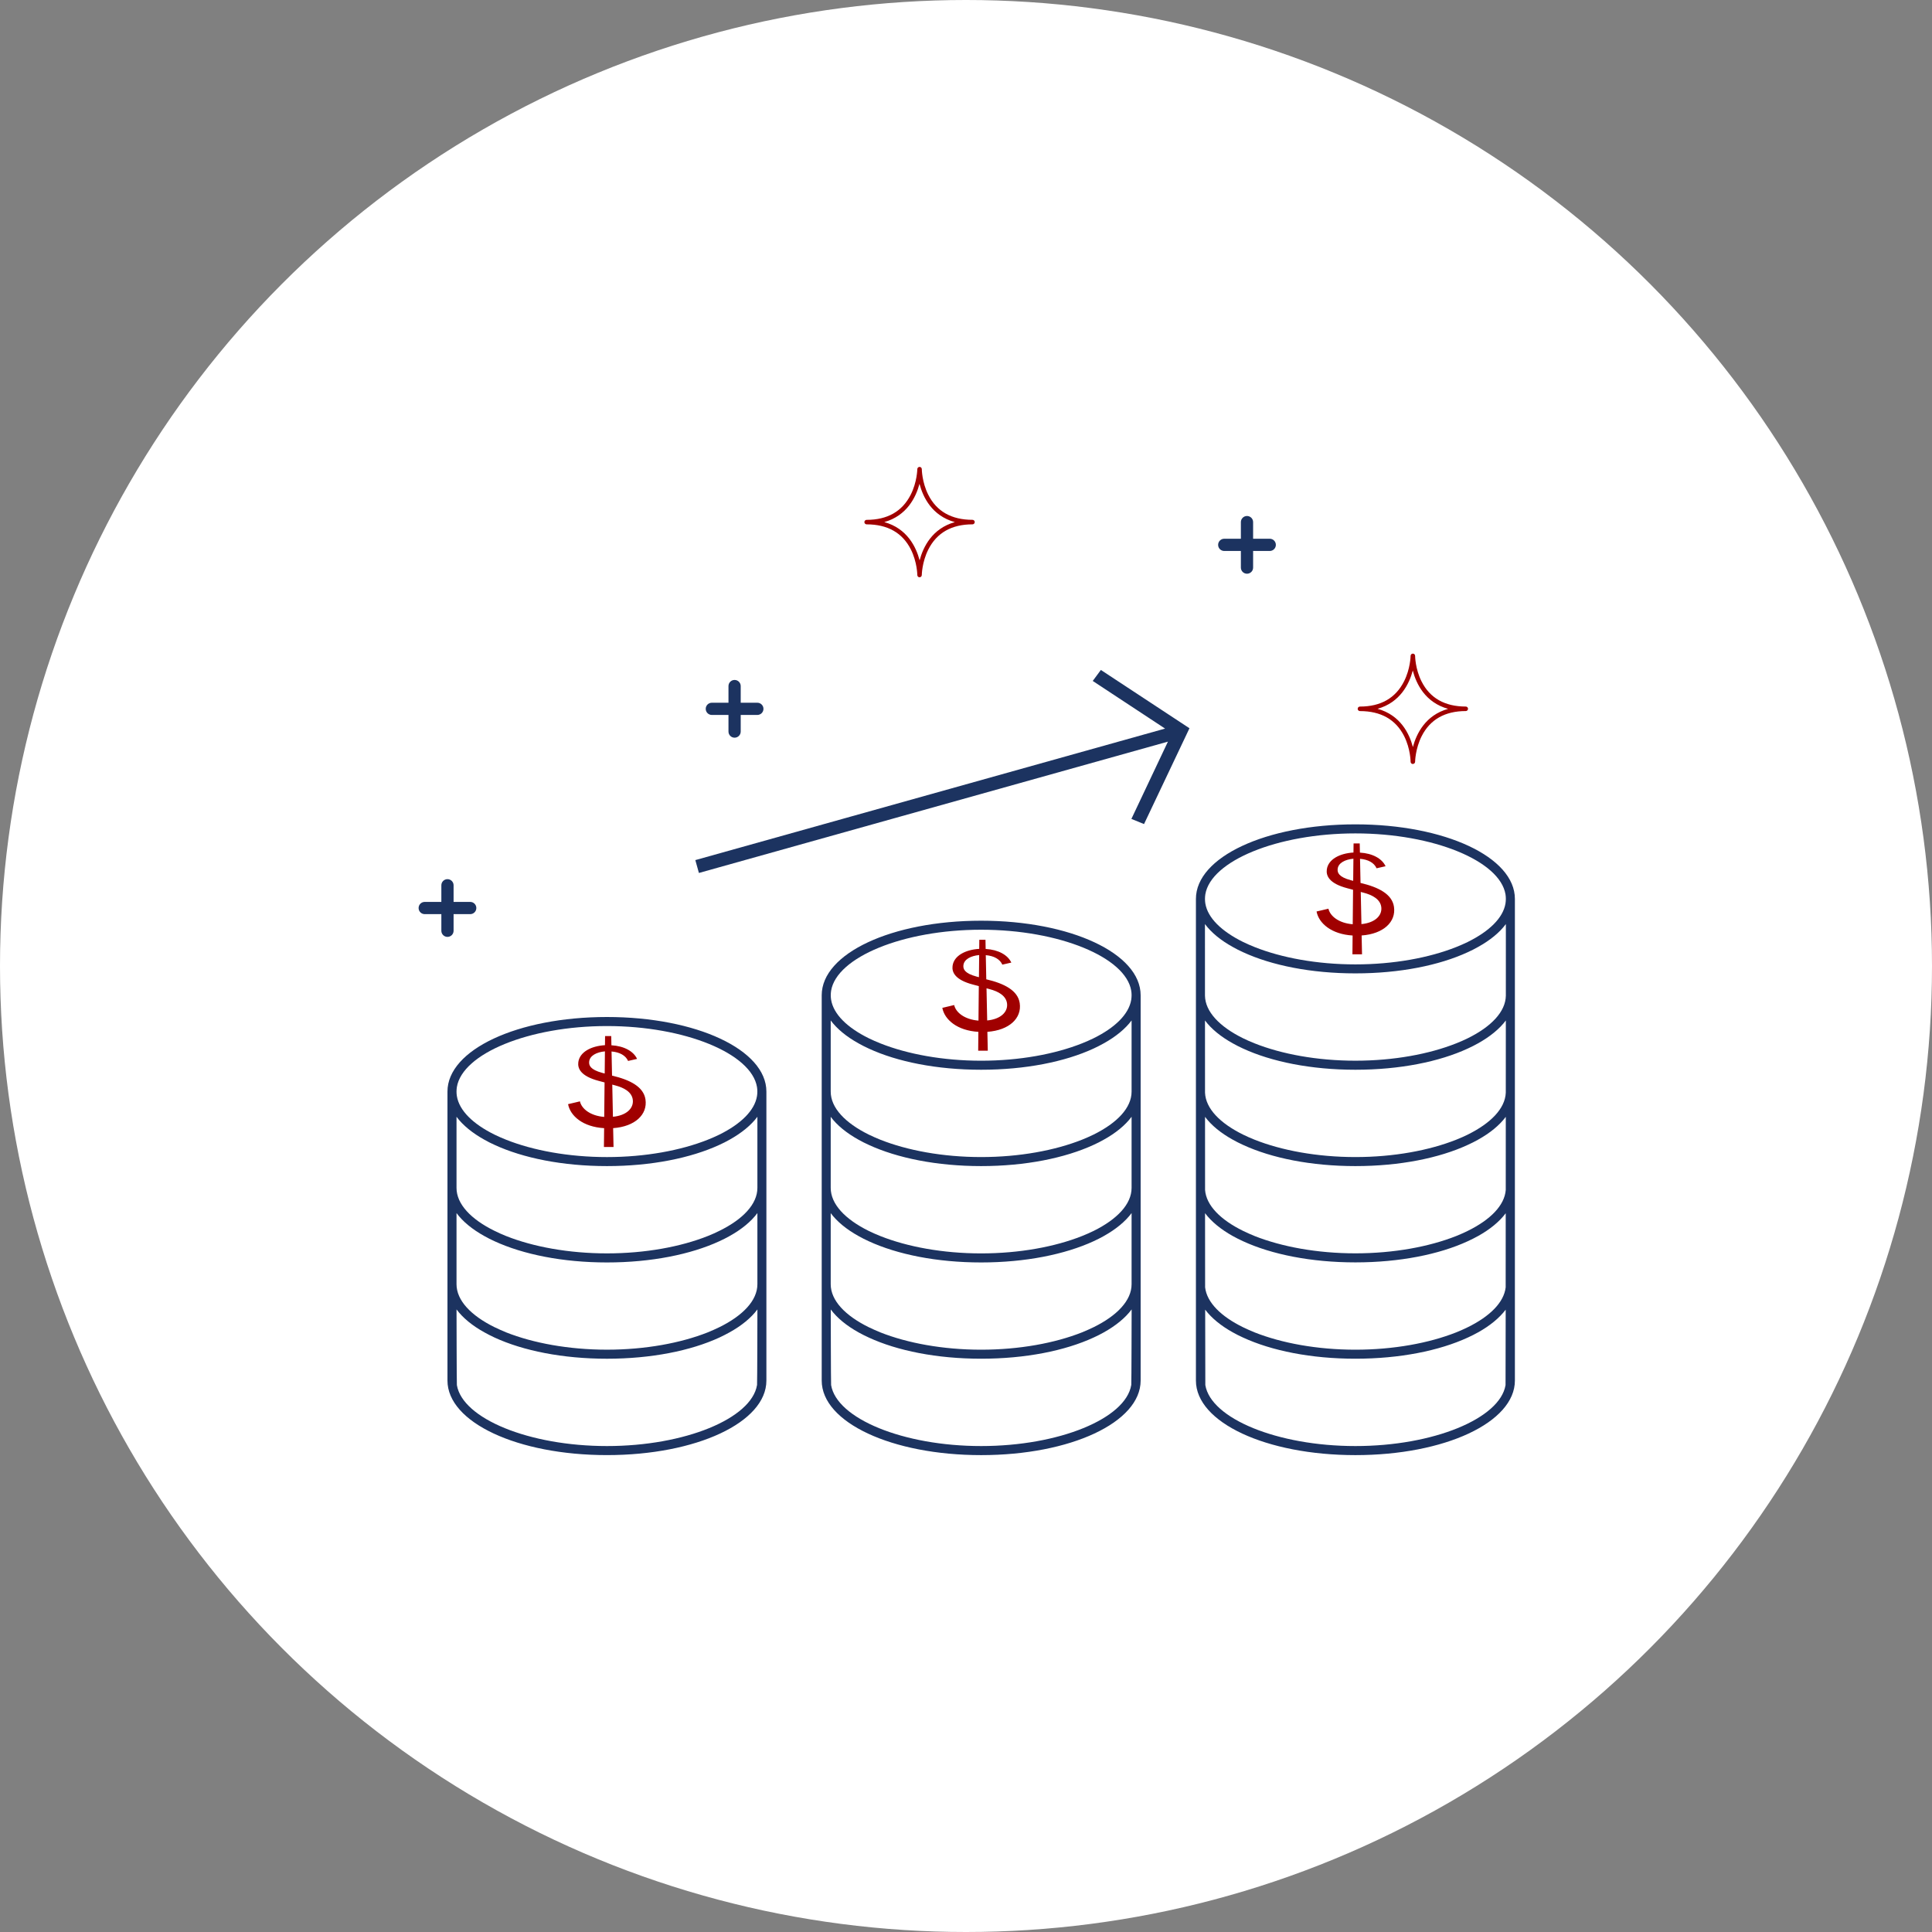 <?xml version="1.0" encoding="UTF-8"?>
<svg xmlns="http://www.w3.org/2000/svg" width="120" height="120" viewBox="0 0 120 120" fill="none">
  <rect x="0" y="0" width="120" height="120" fill="#808080" stroke="none"/>
  <circle cx="60" cy="60" r="60" fill="white"></circle>
  <path d="M84.002 59.276L84.013 58.106C82.697 58.028 81.912 57.348 81.774 56.614C82.029 56.55 82.27 56.504 82.511 56.44C82.616 56.905 83.158 57.338 84.02 57.407L84.041 55.265L83.69 55.172C82.538 54.871 82.362 54.385 82.411 54.009C82.493 53.373 83.211 53.002 84.066 52.952L84.073 52.386H84.455L84.467 52.957C85.255 53.002 85.841 53.33 86.06 53.803L85.502 53.931C85.346 53.584 84.975 53.385 84.474 53.342L84.505 54.841C85.622 55.103 86.466 55.534 86.582 56.323C86.72 57.257 85.934 58.006 84.573 58.104L84.598 59.275H83.999L84.002 59.276ZM83.908 54.674L84.049 54.71L84.063 53.336C83.546 53.383 83.114 53.601 83.083 53.982C83.066 54.195 83.137 54.468 83.908 54.674ZM84.519 55.399L84.561 57.398C85.398 57.317 85.847 56.877 85.796 56.36C85.747 55.865 85.257 55.592 84.698 55.448L84.518 55.401L84.519 55.399Z" fill="#A00000"></path>
  <path d="M84.187 51.202C78.633 51.202 74.281 53.234 74.281 55.832V85.75C74.281 88.346 78.633 90.38 84.187 90.38C89.742 90.38 94.093 88.346 94.093 85.75V55.832C94.093 53.234 89.742 51.202 84.187 51.202ZM74.865 55.551C75.21 53.472 79.34 51.764 84.187 51.764C89.034 51.764 93.164 53.472 93.509 55.551C93.523 55.644 93.531 55.737 93.531 55.832C93.531 55.927 93.522 56.02 93.509 56.113C93.361 57.016 92.497 57.847 91.17 58.504C90.943 58.616 90.701 58.722 90.446 58.823C88.774 59.488 86.569 59.9 84.187 59.9C81.805 59.9 79.6 59.488 77.928 58.823C77.673 58.722 77.432 58.616 77.204 58.504C75.877 57.847 75.013 57.017 74.865 56.113C74.851 56.02 74.843 55.927 74.843 55.832C74.843 55.737 74.852 55.644 74.865 55.551ZM74.851 75.356C75.243 75.879 75.83 76.358 76.573 76.775H76.575C76.775 76.886 76.985 76.993 77.207 77.094C78.983 77.913 81.437 78.409 84.187 78.409C86.937 78.409 89.391 77.913 91.167 77.094C91.389 76.993 91.599 76.886 91.799 76.775H91.801C92.546 76.36 93.132 75.88 93.523 75.356C93.523 76.99 93.521 78.555 93.52 79.96C93.411 80.897 92.535 81.763 91.166 82.436C90.939 82.548 90.697 82.655 90.442 82.758C88.77 83.42 86.567 83.832 84.186 83.832C81.804 83.832 79.601 83.42 77.929 82.758C77.674 82.653 77.433 82.548 77.205 82.436C75.836 81.765 74.96 80.897 74.852 79.96C74.852 78.556 74.849 76.99 74.848 75.356H74.851ZM91.167 76.451C90.941 76.563 90.698 76.67 90.444 76.773C88.772 77.435 86.569 77.847 84.187 77.847C81.805 77.847 79.603 77.435 77.93 76.773C77.675 76.669 77.435 76.563 77.207 76.451C75.805 75.761 74.923 74.871 74.849 73.911C74.849 72.406 74.848 70.87 74.847 69.368C75.24 69.896 75.827 70.376 76.573 70.79C76.772 70.902 76.983 71.009 77.204 71.109C78.98 71.931 81.438 72.428 84.187 72.428C86.936 72.428 89.394 71.932 91.17 71.109C91.392 71.009 91.602 70.902 91.801 70.79C92.547 70.376 93.134 69.896 93.527 69.368C93.527 70.87 93.526 72.406 93.525 73.911C93.451 74.871 92.568 75.762 91.167 76.451ZM91.17 70.47C90.943 70.582 90.701 70.689 90.446 70.79C88.774 71.454 86.569 71.867 84.187 71.867C81.805 71.867 79.6 71.454 77.928 70.79C77.673 70.689 77.432 70.582 77.204 70.47C75.778 69.764 74.888 68.855 74.846 67.87C74.846 66.276 74.844 64.752 74.844 63.383C75.237 63.91 75.828 64.392 76.573 64.805C76.772 64.917 76.983 65.024 77.204 65.125C78.98 65.946 81.438 66.444 84.187 66.444C86.936 66.444 89.394 65.948 91.17 65.125C91.392 65.024 91.602 64.917 91.801 64.805C92.546 64.39 93.137 63.909 93.53 63.383C93.53 64.752 93.53 66.276 93.527 67.87C93.485 68.854 92.595 69.763 91.169 70.469L91.17 70.47ZM84.187 89.817C79.34 89.817 75.21 88.109 74.865 86.03C74.861 86.007 74.858 84.129 74.856 81.346C75.251 81.868 75.832 82.344 76.574 82.758H76.577C76.776 82.87 76.986 82.977 77.208 83.077C78.984 83.897 81.438 84.392 84.188 84.392C86.939 84.392 89.392 83.897 91.169 83.077C91.39 82.977 91.6 82.87 91.8 82.758H91.802C92.544 82.344 93.125 81.867 93.521 81.346C93.518 84.127 93.514 86.005 93.512 86.03C93.167 88.109 89.037 89.817 84.19 89.817H84.187ZM93.531 61.842C93.514 62.842 92.619 63.771 91.17 64.486C90.943 64.598 90.701 64.705 90.446 64.805C88.774 65.47 86.569 65.882 84.187 65.882C81.805 65.882 79.6 65.47 77.928 64.805C77.673 64.705 77.432 64.598 77.204 64.486C75.756 63.771 74.86 62.842 74.843 61.842C74.843 59.173 74.842 57.396 74.842 57.396C75.234 57.923 75.823 58.406 76.573 58.82C76.772 58.932 76.983 59.042 77.207 59.142C78.983 59.962 81.437 60.458 84.187 60.458C86.937 60.458 89.391 59.962 91.167 59.142C91.392 59.042 91.603 58.932 91.801 58.82C92.551 58.406 93.14 57.923 93.532 57.396C93.532 57.396 93.532 59.173 93.531 61.842Z" fill="#1C3360"></path>
  <path d="M60.757 65.261L60.768 64.09C59.452 64.013 58.667 63.333 58.529 62.599C58.784 62.534 59.025 62.489 59.266 62.425C59.37 62.89 59.913 63.322 60.775 63.392L60.796 61.25L60.445 61.157C59.293 60.856 59.117 60.37 59.166 59.994C59.248 59.358 59.966 58.987 60.821 58.936L60.827 58.371H61.21L61.221 58.941C62.01 58.987 62.596 59.315 62.815 59.788L62.257 59.915C62.101 59.569 61.73 59.369 61.229 59.327L61.26 60.826C62.377 61.087 63.221 61.519 63.337 62.307C63.474 63.241 62.689 63.991 61.328 64.089L61.353 65.26H60.754L60.757 65.261ZM60.663 60.659L60.804 60.695L60.818 59.32C60.3 59.368 59.869 59.586 59.838 59.967C59.821 60.179 59.892 60.453 60.663 60.659ZM61.274 61.384L61.316 63.383C62.153 63.302 62.602 62.861 62.551 62.345C62.502 61.85 62.012 61.577 61.453 61.433L61.273 61.385L61.274 61.384Z" fill="#A00000"></path>
  <path d="M60.941 57.187C55.387 57.187 51.038 59.221 51.038 61.817V85.75C51.038 88.346 55.387 90.38 60.941 90.38C66.496 90.38 70.847 88.346 70.847 85.75V61.817C70.847 59.221 66.496 57.187 60.941 57.187ZM70.263 86.03C69.918 88.109 65.791 89.817 60.941 89.817C56.091 89.817 51.967 88.109 51.622 86.03C51.607 85.937 51.6 81.333 51.6 81.333C51.993 81.86 52.581 82.343 53.328 82.758C53.528 82.867 53.738 82.977 53.962 83.077C55.735 83.897 58.192 84.392 60.943 84.392C63.693 84.392 66.149 83.897 67.926 83.077C68.147 82.977 68.357 82.87 68.557 82.758C69.306 82.339 69.895 81.86 70.288 81.329C70.288 81.329 70.279 85.936 70.266 86.028L70.263 86.03ZM70.285 79.766C70.285 80.775 69.385 81.718 67.923 82.436C67.692 82.548 67.451 82.655 67.199 82.758C65.527 83.42 63.322 83.832 60.94 83.832C58.558 83.832 56.355 83.42 54.684 82.758C54.431 82.653 54.19 82.548 53.96 82.436C52.498 81.717 51.597 80.775 51.597 79.766V75.35C51.99 75.877 52.579 76.36 53.326 76.774C53.526 76.886 53.735 76.993 53.957 77.094C55.73 77.913 58.187 78.413 60.94 78.413C63.693 78.413 66.149 77.913 67.926 77.094C68.147 76.993 68.357 76.886 68.557 76.774C69.303 76.356 69.892 75.877 70.285 75.346V79.764V79.766ZM70.285 73.781C70.285 74.791 69.388 75.731 67.926 76.455C67.695 76.567 67.454 76.674 67.202 76.774C65.53 77.439 63.322 77.851 60.94 77.851C58.558 77.851 56.353 77.439 54.681 76.774C54.428 76.674 54.188 76.567 53.957 76.455C52.495 75.731 51.597 74.791 51.597 73.781V69.368C51.99 69.894 52.579 70.375 53.326 70.79C53.526 70.902 53.735 71.009 53.957 71.109C55.73 71.928 58.187 72.428 60.94 72.428C63.693 72.428 66.149 71.928 67.926 71.109C68.147 71.009 68.357 70.902 68.554 70.79C69.304 70.375 69.892 69.892 70.285 69.365V73.781ZM70.285 67.8C70.285 68.81 69.388 69.746 67.926 70.47C67.695 70.582 67.454 70.689 67.202 70.79C65.53 71.454 63.322 71.867 60.94 71.867C58.558 71.867 56.353 71.454 54.681 70.79C54.428 70.689 54.188 70.582 53.957 70.47C52.495 69.746 51.597 68.81 51.597 67.8V63.382C51.99 63.908 52.579 64.392 53.326 64.806C53.526 64.918 53.735 65.025 53.96 65.128C55.732 65.948 58.19 66.444 60.94 66.444C63.69 66.444 66.147 65.948 67.923 65.128C68.144 65.024 68.355 64.918 68.554 64.806C69.3 64.392 69.892 63.908 70.285 63.382V67.8ZM70.263 62.096C70.115 62.999 69.251 63.833 67.927 64.487C67.696 64.599 67.455 64.706 67.203 64.806C65.531 65.471 63.323 65.883 60.941 65.883C58.559 65.883 56.354 65.471 54.682 64.806C54.43 64.706 54.189 64.599 53.958 64.487C52.634 63.834 51.77 63 51.622 62.096C51.607 62.003 51.6 61.911 51.6 61.815C51.6 61.72 51.609 61.627 51.622 61.535C51.967 59.455 56.094 57.747 60.941 57.747C65.788 57.747 69.918 59.455 70.263 61.535C70.278 61.627 70.285 61.72 70.285 61.815C70.285 61.911 70.276 62.003 70.263 62.096Z" fill="#1C3360"></path>
  <path d="M37.511 71.243L37.523 70.072C36.206 69.995 35.422 69.315 35.284 68.581C35.539 68.516 35.78 68.471 36.021 68.407C36.125 68.872 36.668 69.305 37.529 69.374L37.551 67.232L37.2 67.139C36.048 66.838 35.872 66.352 35.92 65.976C36.003 65.34 36.721 64.969 37.576 64.918L37.582 64.353H37.965L37.976 64.924C38.765 64.969 39.351 65.297 39.57 65.77L39.012 65.897C38.856 65.551 38.485 65.351 37.984 65.309L38.015 66.808C39.132 67.07 39.976 67.501 40.092 68.29C40.229 69.224 39.444 69.973 38.083 70.071L38.108 71.242H37.509L37.511 71.243ZM37.417 66.641L37.559 66.677L37.573 65.302C37.055 65.35 36.624 65.568 36.593 65.949C36.576 66.162 36.647 66.435 37.417 66.641ZM38.029 67.366L38.07 69.365C38.908 69.284 39.357 68.844 39.306 68.327C39.257 67.832 38.767 67.559 38.208 67.415L38.028 67.367L38.029 67.366Z" fill="#A00000"></path>
  <path d="M37.699 63.168C32.144 63.168 27.793 65.202 27.793 67.8V85.749C27.793 88.345 32.144 90.379 37.699 90.379C43.253 90.379 47.602 88.345 47.602 85.749V67.8C47.602 65.202 43.251 63.168 37.699 63.168ZM28.377 67.519C28.722 65.438 32.849 63.73 37.699 63.73C42.549 63.73 46.673 65.438 47.018 67.519C47.033 67.612 47.04 67.705 47.04 67.8C47.04 67.895 47.033 67.988 47.018 68.081C46.87 68.984 46.006 69.817 44.682 70.472C44.451 70.584 44.21 70.691 43.958 70.791C42.286 71.456 40.078 71.868 37.699 71.868C35.32 71.868 33.109 71.456 31.437 70.791C31.185 70.691 30.944 70.584 30.713 70.472C29.389 69.819 28.525 68.985 28.377 68.081C28.362 67.988 28.355 67.895 28.355 67.8C28.355 67.705 28.364 67.612 28.377 67.519ZM28.355 69.365C28.747 69.892 29.339 70.375 30.086 70.79C30.282 70.902 30.493 71.009 30.715 71.109C32.491 71.929 34.949 72.428 37.7 72.428C40.452 72.428 42.907 71.929 44.683 71.109C44.905 71.009 45.114 70.902 45.312 70.79C46.057 70.375 46.65 69.892 47.043 69.365V73.781C47.043 74.791 46.142 75.734 44.68 76.451H44.678C44.451 76.566 44.212 76.673 43.959 76.773C42.287 77.438 40.079 77.85 37.7 77.85C35.321 77.85 33.11 77.438 31.438 76.773C31.186 76.673 30.948 76.566 30.72 76.451H30.717C29.255 75.733 28.355 74.791 28.355 73.781V69.365ZM28.355 75.346C28.747 75.877 29.336 76.359 30.086 76.775C30.282 76.887 30.493 76.993 30.715 77.094C32.491 77.913 34.949 78.413 37.7 78.413C40.452 78.413 42.907 77.913 44.683 77.094C44.905 76.993 45.114 76.887 45.312 76.775C46.06 76.36 46.65 75.877 47.043 75.346V79.764C47.043 80.774 46.142 81.715 44.68 82.435H44.678C44.447 82.547 44.209 82.654 43.956 82.757C42.285 83.419 40.079 83.831 37.7 83.831C35.321 83.831 33.113 83.419 31.441 82.757C31.189 82.652 30.95 82.547 30.72 82.435H30.717C29.255 81.713 28.355 80.774 28.355 79.764V75.346ZM47.02 86.03C46.675 88.109 42.547 89.817 37.7 89.817C32.853 89.817 28.723 88.109 28.378 86.03C28.364 85.937 28.356 81.331 28.356 81.331C28.749 81.858 29.337 82.341 30.087 82.755C30.287 82.867 30.497 82.974 30.718 83.077C32.495 83.897 34.952 84.393 37.701 84.393C40.45 84.393 42.905 83.897 44.682 83.077C44.903 82.973 45.113 82.867 45.313 82.755C46.061 82.341 46.651 81.858 47.044 81.331C47.044 81.331 47.036 85.937 47.022 86.03H47.02Z" fill="#1C3360"></path>
  <path d="M68.41 41.803L68.072 42.259L72.698 45.305L63.568 47.861L43.359 53.52L43.506 54.047L65.064 48.01L72.797 45.846L70.46 50.79L70.986 51.004L73.699 45.283L68.41 41.803Z" fill="#1C3360"></path>
  <path d="M43.41 54.219L43.188 53.422L43.323 53.385L72.365 45.254L67.872 42.295L68.377 41.612L73.88 45.233L71.058 51.184L70.273 50.864L72.542 46.064L43.412 54.221L43.41 54.219ZM43.533 53.616L43.605 53.874L73.057 45.627L70.652 50.716L70.917 50.824L73.522 45.332L68.445 41.992L68.275 42.223L73.035 45.357L43.534 53.616H43.533Z" fill="#1C3360"></path>
  <path d="M27.793 58.192C27.583 58.192 27.413 58.022 27.413 57.812V54.986C27.413 54.776 27.583 54.606 27.793 54.606C28.003 54.606 28.173 54.776 28.173 54.986V57.812C28.173 58.022 28.003 58.192 27.793 58.192Z" fill="#1C3360"></path>
  <path d="M29.206 56.779H26.38C26.17 56.779 26 56.609 26 56.399C26 56.189 26.17 56.019 26.38 56.019H29.206C29.416 56.019 29.586 56.189 29.586 56.399C29.586 56.609 29.416 56.779 29.206 56.779Z" fill="#1C3360"></path>
  <path d="M45.627 45.819C45.417 45.819 45.247 45.649 45.247 45.439V42.613C45.247 42.403 45.417 42.233 45.627 42.233C45.837 42.233 46.007 42.403 46.007 42.613V45.439C46.007 45.649 45.837 45.819 45.627 45.819Z" fill="#1C3360"></path>
  <path d="M47.04 44.407H44.214C44.004 44.407 43.834 44.237 43.834 44.028C43.834 43.818 44.004 43.648 44.214 43.648H47.04C47.25 43.648 47.42 43.818 47.42 44.028C47.42 44.237 47.25 44.407 47.04 44.407Z" fill="#1C3360"></path>
  <path d="M77.453 35.635C77.243 35.635 77.073 35.465 77.073 35.255V32.429C77.073 32.219 77.243 32.049 77.453 32.049C77.663 32.049 77.833 32.219 77.833 32.429V35.255C77.833 35.465 77.663 35.635 77.453 35.635Z" fill="#1C3360"></path>
  <path d="M78.866 34.222H76.04C75.83 34.222 75.66 34.052 75.66 33.842C75.66 33.632 75.83 33.462 76.04 33.462H78.866C79.076 33.462 79.246 33.632 79.246 33.842C79.246 34.052 79.076 34.222 78.866 34.222Z" fill="#1C3360"></path>
  <path d="M57.116 35.857C57.039 35.857 56.977 35.794 56.976 35.716C56.976 35.709 56.969 34.91 56.575 34.127C56.055 33.094 55.131 32.569 53.829 32.569C53.752 32.569 53.688 32.506 53.688 32.429C53.688 32.352 53.752 32.289 53.829 32.289C55.12 32.289 56.041 31.764 56.565 30.73C56.963 29.947 56.976 29.148 56.976 29.139C56.976 29.062 57.044 28.997 57.116 29C57.194 29 57.255 29.063 57.255 29.14C57.255 29.148 57.262 29.947 57.656 30.73C58.176 31.763 59.1 32.287 60.402 32.287C60.48 32.287 60.543 32.35 60.543 32.428C60.543 32.505 60.48 32.568 60.402 32.568C59.105 32.568 58.181 33.095 57.658 34.135C57.264 34.918 57.254 35.709 57.254 35.716C57.254 35.794 57.191 35.855 57.114 35.855L57.116 35.857ZM54.925 32.428C56.347 32.822 56.902 33.975 57.119 34.804C57.339 33.977 57.895 32.827 59.306 32.43C57.883 32.035 57.329 30.881 57.112 30.051C56.892 30.878 56.334 32.031 54.924 32.428H54.925Z" fill="#A00000"></path>
  <path d="M87.755 47.454C87.677 47.454 87.615 47.391 87.615 47.313C87.615 47.306 87.609 46.507 87.215 45.724C86.694 44.691 85.771 44.167 84.469 44.167C84.391 44.167 84.328 44.103 84.328 44.026C84.328 43.949 84.391 43.886 84.469 43.886C85.759 43.886 86.68 43.361 87.204 42.327C87.603 41.544 87.615 40.745 87.615 40.736C87.615 40.659 87.679 40.597 87.756 40.597C87.833 40.597 87.895 40.66 87.895 40.738C87.895 40.745 87.901 41.544 88.296 42.327C88.816 43.36 89.74 43.885 91.042 43.885C91.119 43.885 91.182 43.948 91.182 44.025C91.182 44.102 91.119 44.165 91.042 44.165C89.749 44.165 88.826 44.69 88.303 45.723C87.907 46.506 87.895 47.304 87.895 47.312C87.895 47.389 87.832 47.451 87.755 47.451V47.454ZM85.563 44.025C86.986 44.419 87.541 45.572 87.757 46.401C87.977 45.575 88.534 44.424 89.944 44.028C88.521 43.632 87.967 42.478 87.751 41.648C87.53 42.475 86.973 43.628 85.562 44.025H85.563Z" fill="#A00000"></path>
</svg>
